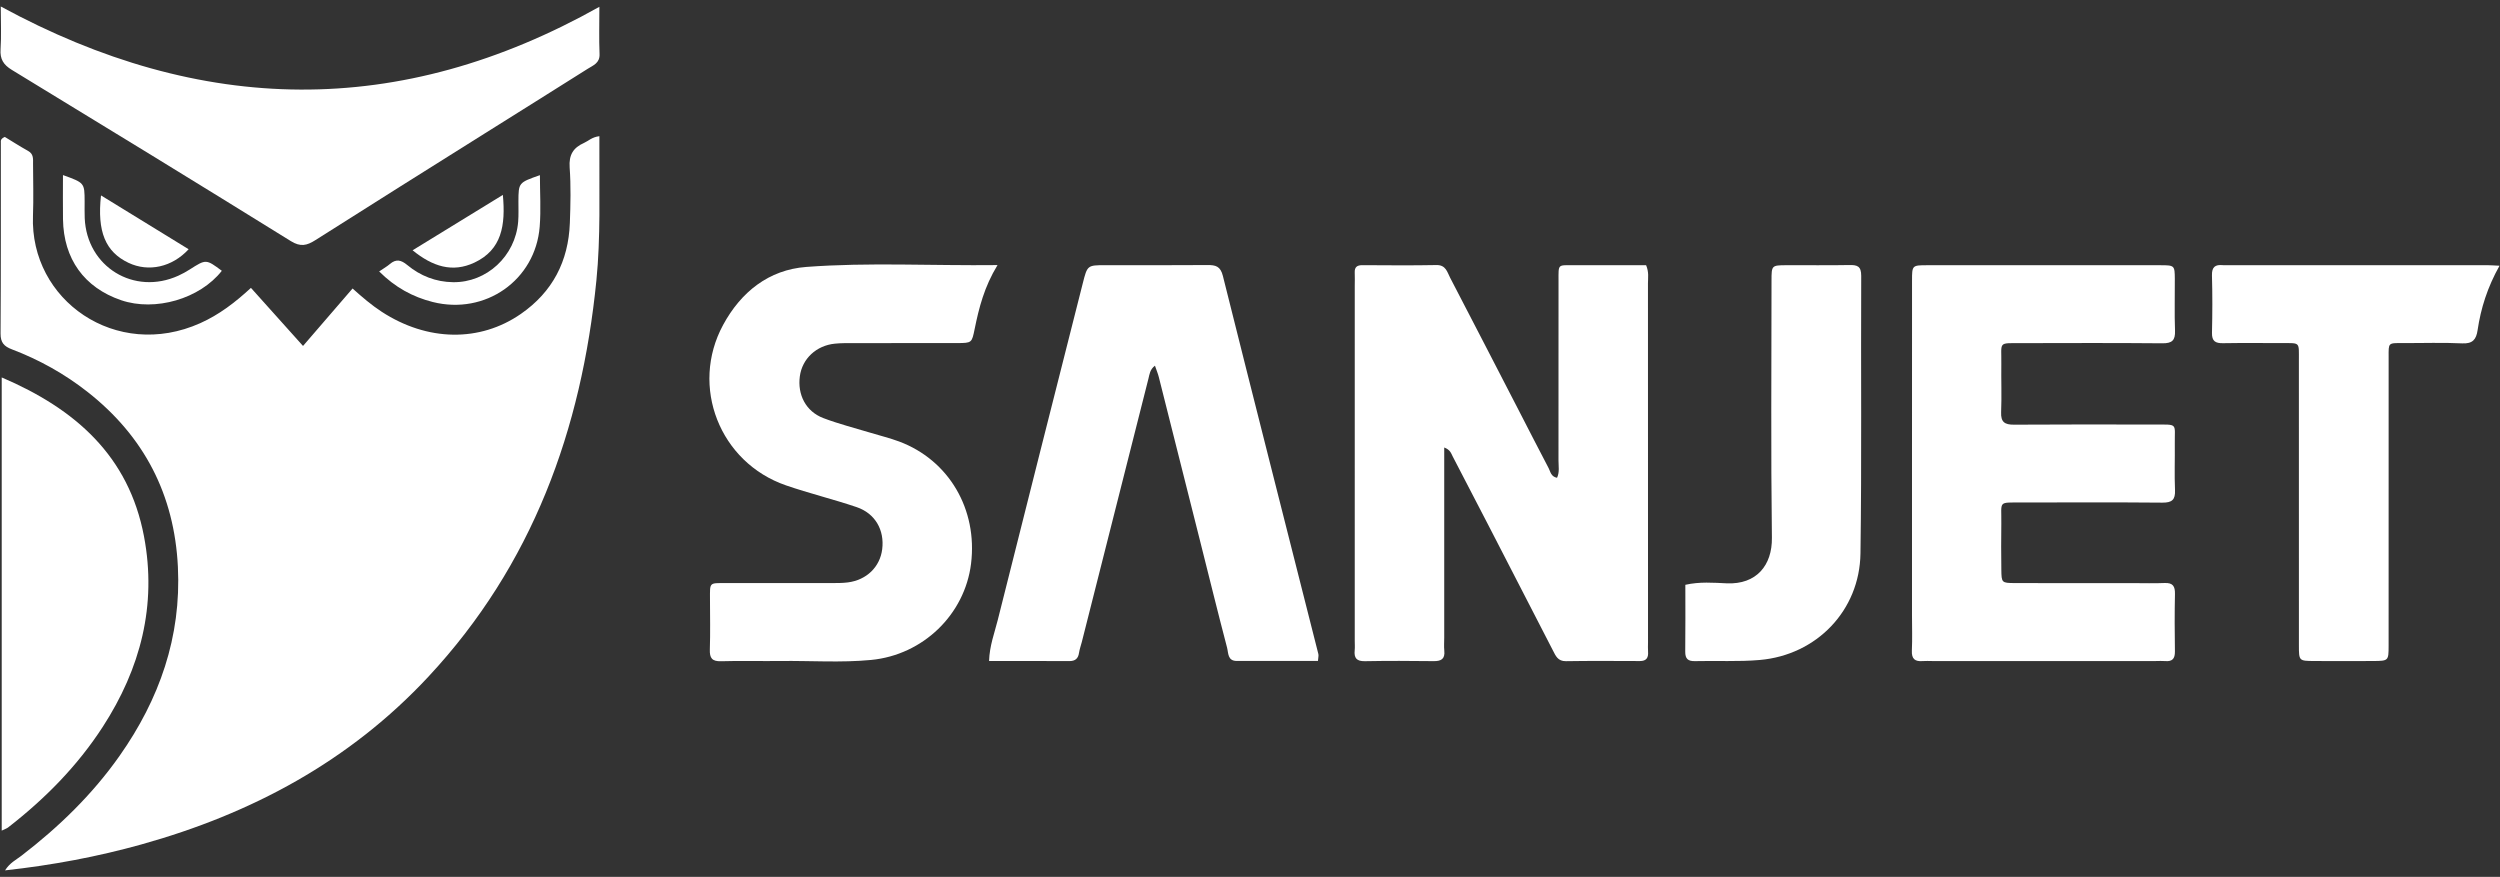 <?xml version="1.0" encoding="utf-8"?>
<!-- Generator: Adobe Illustrator 16.0.0, SVG Export Plug-In . SVG Version: 6.00 Build 0)  -->
<!DOCTYPE svg PUBLIC "-//W3C//DTD SVG 1.1//EN" "http://www.w3.org/Graphics/SVG/1.1/DTD/svg11.dtd">
<svg version="1.1" id="圖層_1" xmlns="http://www.w3.org/2000/svg" xmlns:xlink="http://www.w3.org/1999/xlink" x="0px" y="0px"
	 width="268px" height="94px" viewBox="0 0 268 94" enable-background="new 0 0 268 94" xml:space="preserve">
<rect x="0" y="0" width="268" height="94" fill="#333333" stroke="none"/>
<g>
	<path fill="#FFFFFF" d="M26.901,30.86c1.843,2.055,3.641,4.06,5.583,6.225c1.797-2.084,3.511-4.071,5.311-6.159
		c1.047,0.94,2.036,1.786,3.127,2.497c4.896,3.185,10.508,3.282,14.918,0.226c3.396-2.354,5.1-5.648,5.248-9.743
		c0.072-1.983,0.121-3.979-0.021-5.955c-0.097-1.347,0.385-2.12,1.547-2.634c0.465-0.206,0.838-0.621,1.64-0.719
		c0,0.574,0.003,1.069,0,1.563c-0.031,4.632,0.141,9.268-0.319,13.89c-1.595,16.032-6.862,30.523-18.009,42.488
		c-8.444,9.064-18.943,14.688-30.777,17.986c-4.71,1.313-9.5,2.215-14.608,2.779c0.515-0.816,1.185-1.131,1.729-1.549
		c4.017-3.082,7.619-6.57,10.542-10.719c4.278-6.074,6.628-12.752,6.259-20.266c-0.38-7.727-3.608-13.983-9.688-18.76
		c-2.461-1.934-5.174-3.445-8.094-4.556c-0.863-0.328-1.235-0.727-1.228-1.71c0.046-6.819,0.025-13.638,0.032-20.457
		c0-0.177-0.063-0.4,0.425-0.609c0.738,0.447,1.605,1.006,2.505,1.507c0.595,0.332,0.52,0.861,0.521,1.381
		c0.004,1.854,0.063,3.71-0.008,5.561c-0.348,9.069,8.921,15.554,17.933,11.515C23.479,33.743,25.196,32.433,26.901,30.86z"/>
	<path fill="#FFFFFF" d="M154.821,47.971c0,6.904,0,13.65,0,20.395c0,0.465-0.039,0.932,0.008,1.389
		c0.094,0.9-0.346,1.131-1.162,1.119c-2.447-0.029-4.896-0.041-7.343,0.006c-0.893,0.018-1.186-0.338-1.101-1.166
		c0.033-0.328,0.006-0.66,0.006-0.992c0-12.701,0-25.402,0.001-38.103c0-0.463,0.021-0.927-0.003-1.389
		c-0.029-0.599,0.246-0.807,0.824-0.804c2.646,0.015,5.293,0.038,7.938-0.012c1.007-0.019,1.149,0.748,1.464,1.355
		c2.47,4.747,4.92,9.503,7.375,14.257c1.061,2.054,2.109,4.115,3.186,6.16c0.197,0.375,0.241,0.908,0.902,1.033
		c0.287-0.609,0.153-1.262,0.154-1.883c0.01-6.417,0.008-12.834,0.004-19.25c0-1.787-0.102-1.656,1.557-1.657
		c2.635-0.001,5.27,0,7.832,0c0.318,0.754,0.199,1.354,0.199,1.938c0.008,12.833,0.006,25.667,0.006,38.501
		c0,0.33-0.021,0.662,0.004,0.992c0.049,0.637-0.164,1.006-0.866,1.004c-2.646-0.008-5.292-0.029-7.938,0.014
		c-0.869,0.014-1.1-0.574-1.401-1.16c-2.298-4.463-4.595-8.926-6.897-13.387c-1.273-2.465-2.557-4.926-3.834-7.389
		C155.565,48.613,155.481,48.221,154.821,47.971z"/>
	<path fill="#FFFFFF" d="M204.966,49.502c0-6.483-0.003-12.966,0.004-19.449c0.001-1.598,0.016-1.62,1.603-1.621
		c8.335-0.008,16.671-0.008,25.007,0c1.535,0.001,1.549,0.024,1.56,1.461c0.014,1.852-0.048,3.707,0.022,5.556
		c0.039,1.041-0.316,1.361-1.354,1.352c-5.027-0.045-10.055-0.029-15.082-0.017c-2.6,0.006-2.148-0.196-2.184,2.241
		c-0.023,1.719,0.049,3.442-0.021,5.159c-0.045,1.066,0.385,1.348,1.383,1.341c5.028-0.035,10.057-0.021,15.084-0.014
		c2.546,0.004,2.123-0.174,2.15,2.063c0.02,1.654-0.05,3.311,0.023,4.961c0.046,1.047-0.326,1.355-1.357,1.348
		c-5.027-0.043-10.055-0.029-15.082-0.016c-2.598,0.006-2.143-0.193-2.18,2.244c-0.023,1.654-0.02,3.309,0.002,4.963
		c0.018,1.389,0.035,1.424,1.434,1.43c4.234,0.018,8.469,0.006,12.701,0.006c1.125,0,2.252,0.037,3.374-0.012
		c0.89-0.037,1.121,0.355,1.104,1.184c-0.044,2.051-0.036,4.102-0.005,6.152c0.012,0.766-0.271,1.102-1.041,1.033
		c-0.328-0.029-0.662-0.004-0.992-0.004c-8.005,0-16.01,0-24.014,0c-0.332,0-0.664-0.023-0.992,0.004
		c-0.827,0.07-1.201-0.232-1.16-1.121c0.059-1.256,0.014-2.514,0.014-3.771C204.966,60.484,204.966,54.994,204.966,49.502z"/>
	<path fill="#FFFFFF" d="M106.028,70.861c0.052-1.639,0.583-3.002,0.929-4.387c3-11.98,6.042-23.95,9.071-35.923
		c0.016-0.064,0.032-0.128,0.048-0.192c0.49-1.926,0.49-1.93,2.435-1.932c3.639-0.002,7.278,0.018,10.917-0.013
		c0.889-0.008,1.402,0.118,1.665,1.166c3.379,13.519,6.819,27.023,10.235,40.531c0.045,0.176-0.019,0.379-0.043,0.742
		c-2.914,0-5.807-0.002-8.701,0.002c-0.997,0.002-0.894-0.863-1.04-1.42c-0.988-3.77-1.918-7.555-2.868-11.334
		c-1.481-5.893-2.962-11.785-4.45-17.676c-0.095-0.377-0.249-0.739-0.415-1.224c-0.541,0.41-0.579,0.921-0.698,1.392
		c-2.38,9.412-4.762,18.824-7.144,28.236c-0.098,0.383-0.238,0.76-0.296,1.15c-0.094,0.629-0.408,0.895-1.059,0.891
		C111.785,70.85,108.956,70.861,106.028,70.861z"/>
	<path fill="#FFFFFF" d="M106.935,28.417c-1.426,2.335-1.987,4.576-2.451,6.846c-0.306,1.495-0.294,1.51-1.888,1.514
		c-3.704,0.008-7.408,0-11.113,0.005c-0.661,0.001-1.326-0.008-1.982,0.058c-1.996,0.199-3.501,1.615-3.757,3.49
		c-0.27,1.979,0.644,3.77,2.502,4.483c1.66,0.637,3.399,1.068,5.104,1.588c1.011,0.308,2.042,0.558,3.03,0.926
		c5.343,1.993,8.439,7.278,7.715,13.112c-0.673,5.43-5.136,9.771-10.714,10.307c-3.23,0.311-6.478,0.072-9.717,0.113
		c-2.116,0.025-4.235-0.041-6.349,0.025c-0.985,0.029-1.251-0.332-1.22-1.262c0.059-1.785,0.019-3.572,0.016-5.357
		c-0.002-1.863-0.115-1.758,1.681-1.758c3.771,0.004,7.541,0.004,11.311-0.002c0.594,0,1.194,0.004,1.782-0.07
		c2.018-0.258,3.452-1.662,3.688-3.561c0.255-2.053-0.75-3.836-2.749-4.514c-2.499-0.846-5.075-1.469-7.569-2.33
		c-7.108-2.453-10.308-10.608-6.736-17.201c1.911-3.529,4.898-5.911,8.905-6.213C93.135,28.11,99.877,28.498,106.935,28.417z"/>
	<path fill="#FFFFFF" d="M0.083,0.695c21.501,11.691,42.764,12.054,64.17,0.034c0,1.804-0.049,3.439,0.019,5.07
		c0.04,0.967-0.686,1.207-1.267,1.575c-3.686,2.332-7.389,4.637-11.082,6.958c-6.044,3.796-12.094,7.584-18.117,11.413
		c-0.912,0.58-1.588,0.747-2.625,0.104C21.242,19.682,11.264,13.578,1.274,7.495C0.369,6.943-0.012,6.342,0.06,5.275
		C0.157,3.833,0.083,2.38,0.083,0.695z"/>
	<path fill="#FFFFFF" d="M267.949,28.486c-1.296,2.312-2.004,4.562-2.354,6.924c-0.144,0.975-0.524,1.456-1.649,1.4
		c-2.113-0.104-4.234-0.022-6.353-0.032c-1.612-0.007-1.534-0.047-1.532,1.49c0.004,4.699,0,9.399,0,14.099
		c0,5.625,0.006,11.252-0.002,16.877c-0.002,1.592-0.018,1.605-1.645,1.617c-2.117,0.014-4.236,0.012-6.354,0
		c-1.6-0.01-1.616-0.021-1.617-1.641c-0.006-7.811-0.002-15.621-0.002-23.431c0-2.383,0.004-4.766-0.001-7.148
		c-0.005-1.995,0.177-1.859-1.774-1.861c-2.119-0.002-4.236-0.025-6.354,0.011c-0.818,0.014-1.208-0.207-1.188-1.111
		c0.049-2.051,0.055-4.104-0.002-6.154c-0.025-0.9,0.342-1.181,1.158-1.1c0.196,0.019,0.396,0.001,0.596,0.001
		c9.266,0,18.531,0,27.798,0.003C267.001,28.431,267.325,28.458,267.949,28.486z"/>
	<path fill="#FFFFFF" d="M0.184,89.043c0-16.236,0-32.281,0-48.582C8.08,43.835,13.803,48.873,15.437,57.5
		c1.4,7.391-0.377,14.172-4.415,20.408c-2.723,4.205-6.201,7.727-10.15,10.791C0.727,88.813,0.538,88.869,0.184,89.043z"/>
	<path fill="#FFFFFF" d="M180.669,62.691c1.547-0.348,3.006-0.223,4.439-0.158c3.184,0.141,4.877-1.934,4.84-4.877
		c-0.117-9.191-0.045-18.385-0.041-27.577c0.001-1.624,0.016-1.639,1.574-1.648c2.249-0.013,4.498,0.027,6.746-0.018
		c0.867-0.017,1.299,0.109,1.295,1.16c-0.047,9.919,0.061,19.841-0.08,29.759c-0.088,6.119-4.703,10.889-10.795,11.418
		c-2.299,0.201-4.625,0.064-6.938,0.123c-0.763,0.02-1.061-0.252-1.052-1.025C180.687,67.473,180.669,65.098,180.669,62.691z"/>
	<path fill="#FFFFFF" d="M40.647,29.099c0.497-0.34,0.843-0.534,1.138-0.787c0.675-0.579,1.205-0.455,1.88,0.104
		c1.405,1.162,3.049,1.81,4.906,1.835c3.6,0.05,6.676-2.792,6.976-6.479c0.059-0.722,0.024-1.451,0.028-2.177
		c0.011-2.013,0.01-2.013,2.303-2.818c0,1.862,0.122,3.703-0.023,5.522c-0.457,5.737-5.833,9.498-11.469,8.075
		C44.239,31.832,42.348,30.797,40.647,29.099z"/>
	<path fill="#FFFFFF" d="M6.75,18.767c2.315,0.836,2.315,0.836,2.322,2.835c0.002,0.594-0.015,1.188,0.01,1.781
		c0.218,5.218,5.288,8.332,10.043,6.168c0.418-0.19,0.825-0.415,1.213-0.662c1.749-1.115,1.746-1.12,3.442,0.14
		c-2.351,3.003-7.147,4.402-10.803,3.151c-3.948-1.352-6.161-4.423-6.224-8.673C6.731,21.941,6.75,20.375,6.75,18.767z"/>
	<path fill="#FFFFFF" d="M10.828,20.949c3.227,1.982,6.303,3.871,9.393,5.769c-1.764,1.922-4.297,2.475-6.443,1.458
		C11.316,27.011,10.395,24.841,10.828,20.949z"/>
	<path fill="#FFFFFF" d="M53.907,20.893c0.302,3.259-0.111,5.881-3.055,7.261c-2.351,1.103-4.47,0.423-6.622-1.323
		C47.493,24.829,50.599,22.923,53.907,20.893z"/>
</g>
</svg>
